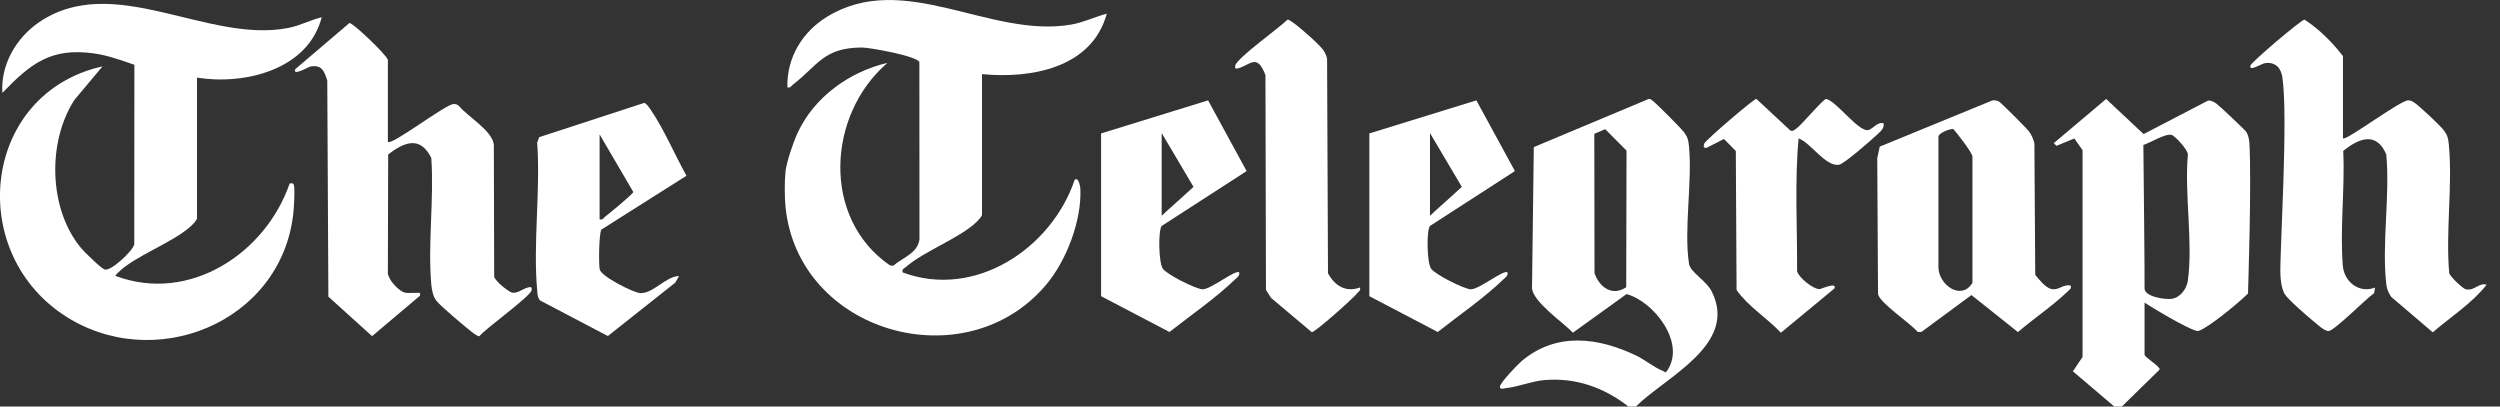<svg xmlns="http://www.w3.org/2000/svg" fill="none" viewBox="0 0 123 20" height="20" width="123">
<rect x="0" y="0" width="123" height="20" fill="#333333" stroke="none"/>
<g clip-path="url(#clip0_432_2579)">
<path fill="white" d="M38.641 8.478C38.696 7.972 39.025 7.006 39.246 6.529C40.069 4.762 41.8 3.529 43.663 3.092C40.691 5.648 40.41 10.739 43.787 13.058L43.944 13.077C44.402 12.68 45.162 12.451 45.238 11.769L45.233 3.056C45.135 2.763 42.805 2.338 42.409 2.338C40.519 2.338 40.228 3.23 39.016 4.16C38.922 4.231 38.899 4.34 38.738 4.298C38.706 2.832 39.472 1.57 40.697 0.821C44.488 -1.495 48.702 1.905 52.709 1.208C53.318 1.101 53.862 0.829 54.453 0.674C53.726 3.347 50.726 3.881 48.315 3.647V10.569C48.315 10.643 48.105 10.865 48.03 10.936C47.209 11.717 45.464 12.359 44.563 13.14C44.467 13.222 44.369 13.232 44.409 13.402C47.955 14.729 51.731 12.234 52.872 8.851C53.063 8.673 53.148 9.19 53.153 9.269C53.23 10.835 52.476 12.811 51.474 14.005C47.505 18.721 39.251 16.387 38.644 10.151C38.602 9.728 38.597 8.899 38.644 8.478H38.641Z"></path>
<path fill="white" d="M80.492 20H80.119C78.913 19.064 77.523 18.568 75.982 18.7C75.354 18.754 74.668 19.043 74.054 19.1C73.987 19.106 73.801 19.192 73.797 19.024C73.793 18.844 74.668 17.932 74.862 17.768C76.569 16.326 78.628 16.592 80.525 17.505C80.931 17.701 81.427 18.11 81.825 18.252C81.923 18.288 81.921 18.386 82.026 18.233C82.957 16.872 81.377 14.838 80.027 14.469L77.389 16.366C76.906 15.864 75.455 14.88 75.375 14.193L75.463 7.237L81.115 4.869C81.191 4.852 81.23 4.901 81.285 4.936C81.452 5.045 82.74 6.341 82.867 6.521C83.047 6.776 83.07 6.912 83.1 7.218C83.265 8.978 82.84 11.304 83.1 12.977C83.167 13.406 83.95 13.795 84.226 14.358C85.509 16.958 81.969 18.535 80.489 19.996L80.492 20ZM80.01 14.13L80.025 7.41L78.976 6.355L78.44 6.584L78.45 13.444C78.693 14.13 79.321 14.599 80.01 14.13Z"></path>
<path fill="white" d="M104.022 20L101.987 18.269L102.462 17.561V7.387L102.058 6.814L101.179 7.174L101.047 7.042L103.622 4.869L105.464 6.596L108.633 4.951C108.797 4.932 108.912 5.011 109.042 5.093C109.155 5.166 110.469 6.406 110.522 6.494C110.612 6.646 110.66 6.86 110.67 7.038C110.785 9.018 110.601 14.442 110.601 14.442C110.051 14.98 108.602 16.161 108.154 16.284C107.953 16.339 106.448 15.485 105.512 14.89V17.446C105.512 17.58 106.289 18.028 106.253 18.183L104.396 20H104.024H104.022ZM105.454 7.13C105.464 8.208 105.523 13.647 105.512 14.191C105.504 14.595 106.513 14.75 106.852 14.702C107.264 14.643 107.585 14.214 107.641 13.814C107.905 11.949 107.467 9.527 107.645 7.603C107.639 7.362 107.009 6.682 106.839 6.636C106.546 6.556 105.761 7.038 105.456 7.132L105.454 7.13Z"></path>
<path fill="white" d="M115.272 6.806C115.406 6.958 118.079 4.94 118.481 4.938C118.611 4.938 118.665 4.976 118.766 5.037C118.998 5.175 120.091 6.205 120.252 6.431C120.432 6.686 120.455 6.822 120.484 7.128C120.673 9.129 120.321 11.4 120.501 13.431C120.537 13.609 121.171 14.189 121.293 14.225C121.726 14.352 121.954 13.883 122.343 14.009C121.613 14.93 120.581 15.587 119.691 16.349L117.648 14.607C117.522 14.417 117.437 14.239 117.409 14.009C117.173 12.039 117.596 9.619 117.405 7.601C116.93 6.469 116.07 6.789 115.287 7.425C115.377 9.253 115.117 11.277 115.268 13.082C115.335 13.871 116.078 14.455 116.852 14.147L116.806 14.425C116.425 14.679 114.866 16.261 114.571 16.288C114.384 16.307 114.008 15.96 113.834 15.815C113.545 15.579 112.544 14.714 112.402 14.459C112.26 14.204 112.214 13.833 112.197 13.54C112.144 12.682 112.595 5.78 112.291 3.791C112.218 3.318 111.929 3.038 111.439 3.107C111.261 3.132 110.65 3.542 110.719 3.23C110.757 3.058 113.21 0.98 113.384 0.965C114.108 1.44 114.749 2.075 115.274 2.763V6.806H115.272Z"></path>
<path fill="white" d="M101.88 14.053C101.915 14.208 101.83 14.241 101.74 14.329C100.99 15.055 100.073 15.656 99.282 16.339L96.996 14.517L94.532 16.332H94.35C94.017 15.92 92.483 14.911 92.399 14.467L92.361 7.785L92.483 7.214L98.028 4.94C98.143 4.926 98.244 4.947 98.346 4.995C98.443 5.039 99.736 6.337 99.837 6.479C99.962 6.659 100.044 6.845 100.092 7.059L100.134 13.521C100.31 13.745 100.651 14.164 100.927 14.22C101.31 14.3 101.495 13.963 101.882 14.051L101.88 14.053ZM96.1 6.349C96.039 6.305 95.326 6.533 95.37 6.759V13.171C95.401 14.036 96.506 14.806 97.044 13.915V7.687C96.994 7.454 96.186 6.418 96.1 6.351V6.349Z"></path>
<path fill="white" d="M9.694 10.743C9.671 10.848 9.497 11.028 9.409 11.109C8.544 11.93 6.587 12.604 5.785 13.437C5.748 13.477 5.664 13.54 5.693 13.578C9.311 14.934 13.066 12.472 14.251 9.027C14.425 8.993 14.458 9.035 14.477 9.202C14.502 9.454 14.464 10.19 14.435 10.465C13.864 15.889 7.523 18.442 3.1 15.476C-1.703 12.252 -0.828 4.58 5.044 3.266L3.667 4.909C2.323 6.973 2.392 10.27 3.975 12.188C4.146 12.395 4.942 13.176 5.143 13.257C5.432 13.377 6.535 12.347 6.606 12.026L6.612 3.186C5.959 2.966 5.302 2.721 4.615 2.627C2.503 2.334 1.511 3.127 0.117 4.568C0.026 3.186 0.795 1.869 1.906 1.105C5.576 -1.413 10.19 2.15 14.175 1.377C14.772 1.262 15.256 0.988 15.829 0.848C15.157 3.439 12.04 4.193 9.692 3.82V10.743H9.694Z"></path>
<path fill="white" d="M19.087 6.981C19.259 7.174 21.907 5.143 22.302 5.12C22.409 5.114 22.499 5.133 22.579 5.21C23.008 5.738 24.214 6.418 24.297 7.119L24.314 13.607C24.354 13.833 25.03 14.363 25.2 14.398C25.451 14.45 25.715 14.216 25.941 14.155C26.083 14.116 26.186 14.084 26.156 14.277C26.108 14.578 23.9 16.152 23.584 16.542C23.485 16.558 23.23 16.345 23.134 16.27C22.809 16.012 21.66 15.049 21.459 14.783C21.304 14.578 21.243 14.254 21.22 13.998C21.044 12.016 21.36 9.782 21.22 7.771C20.67 6.669 19.897 6.988 19.098 7.597L19.083 13.343C19.033 13.701 19.552 14.237 19.828 14.363C20.027 14.455 20.228 14.396 20.433 14.411C20.571 14.421 20.703 14.337 20.663 14.549L18.306 16.538L16.156 14.595L16.102 3.963C15.951 3.479 15.817 3.161 15.246 3.28C15.177 3.295 14.377 3.764 14.528 3.402L17.191 1.132C17.343 1.105 18.949 2.625 19.083 2.937V6.979L19.087 6.981Z"></path>
<path fill="white" d="M33.775 8.646L29.588 11.296C29.469 11.495 29.45 12.966 29.505 13.251C29.571 13.601 31.173 14.406 31.504 14.421C32.136 14.448 32.762 13.592 33.409 13.58L33.224 13.906L29.906 16.533L26.576 14.785C26.442 14.639 26.446 14.465 26.429 14.281C26.22 11.976 26.599 9.362 26.429 7.023L26.526 6.749L31.69 5.064C31.793 5.074 31.935 5.282 31.998 5.374C32.655 6.328 33.203 7.624 33.775 8.648V8.646ZM29.502 10.791C29.666 10.833 29.689 10.722 29.781 10.653C29.957 10.521 31.158 9.537 31.158 9.445L29.5 6.611V10.791H29.502Z"></path>
<path fill="white" d="M74.167 13.404C74.201 13.567 74.084 13.634 73.983 13.73C72.993 14.685 71.814 15.485 70.736 16.334L67.372 14.572V6.565L72.637 4.938L74.534 8.417L70.349 11.12C70.175 11.407 70.209 12.91 70.406 13.213C70.584 13.49 72.026 14.224 72.367 14.233C72.773 14.243 73.992 13.241 74.169 13.402L74.167 13.404ZM70.355 10.615C70.682 10.303 71.561 9.537 71.921 9.192L70.355 6.546C70.353 6.695 70.355 10.615 70.355 10.615Z"></path>
<path fill="white" d="M66.913 14.147C66.955 14.308 66.846 14.333 66.775 14.425C66.578 14.683 64.719 16.334 64.541 16.345L62.54 14.66L62.285 14.264L62.26 3.697C61.847 2.615 61.533 3.182 60.914 3.364C60.78 3.404 60.75 3.354 60.776 3.226C60.84 2.866 62.969 1.35 63.348 0.965C63.499 0.936 64.554 1.884 64.732 2.062C64.994 2.324 65.211 2.508 65.293 2.895L65.337 13.444C65.672 14.063 66.214 14.4 66.915 14.143L66.913 14.147Z"></path>
<path fill="white" d="M92.674 6.062C92.722 6.343 92.475 6.504 92.304 6.667C92.044 6.917 90.719 8.068 90.482 8.106C89.819 8.212 89.101 7.036 88.492 6.806C88.291 8.958 88.431 11.166 88.416 13.337C88.487 13.655 89.228 14.252 89.536 14.222C89.607 14.216 90.39 13.858 90.256 14.191L87.619 16.37C86.938 15.642 85.998 15.074 85.439 14.266L85.402 7.429L84.818 6.837L83.976 7.268C83.798 7.316 83.805 7.174 83.855 7.053C83.918 6.896 86.246 4.892 86.411 4.863L88.09 6.425C88.205 6.469 88.268 6.406 88.353 6.347C88.647 6.15 89.668 4.896 89.85 4.865C90.376 4.997 91.466 6.529 91.931 6.397C92.151 6.335 92.364 5.987 92.672 6.065L92.674 6.062Z"></path>
<path fill="white" d="M60.968 13.404C61.001 13.567 60.884 13.634 60.784 13.73C59.794 14.685 58.615 15.485 57.537 16.334L54.173 14.572V6.565L59.438 4.938L61.334 8.417L57.15 11.12C56.976 11.407 57.009 12.91 57.206 13.213C57.384 13.49 58.826 14.224 59.168 14.233C59.574 14.243 60.792 13.241 60.97 13.402L60.968 13.404ZM57.154 10.615C57.48 10.303 58.36 9.537 58.72 9.192L57.154 6.546C57.152 6.695 57.154 10.615 57.154 10.615Z"></path>
</g>
<defs>
<clipPath id="clip0_432_2579">
<rect fill="white" height="20" width="122.342"></rect>
</clipPath>
</defs>
</svg>
